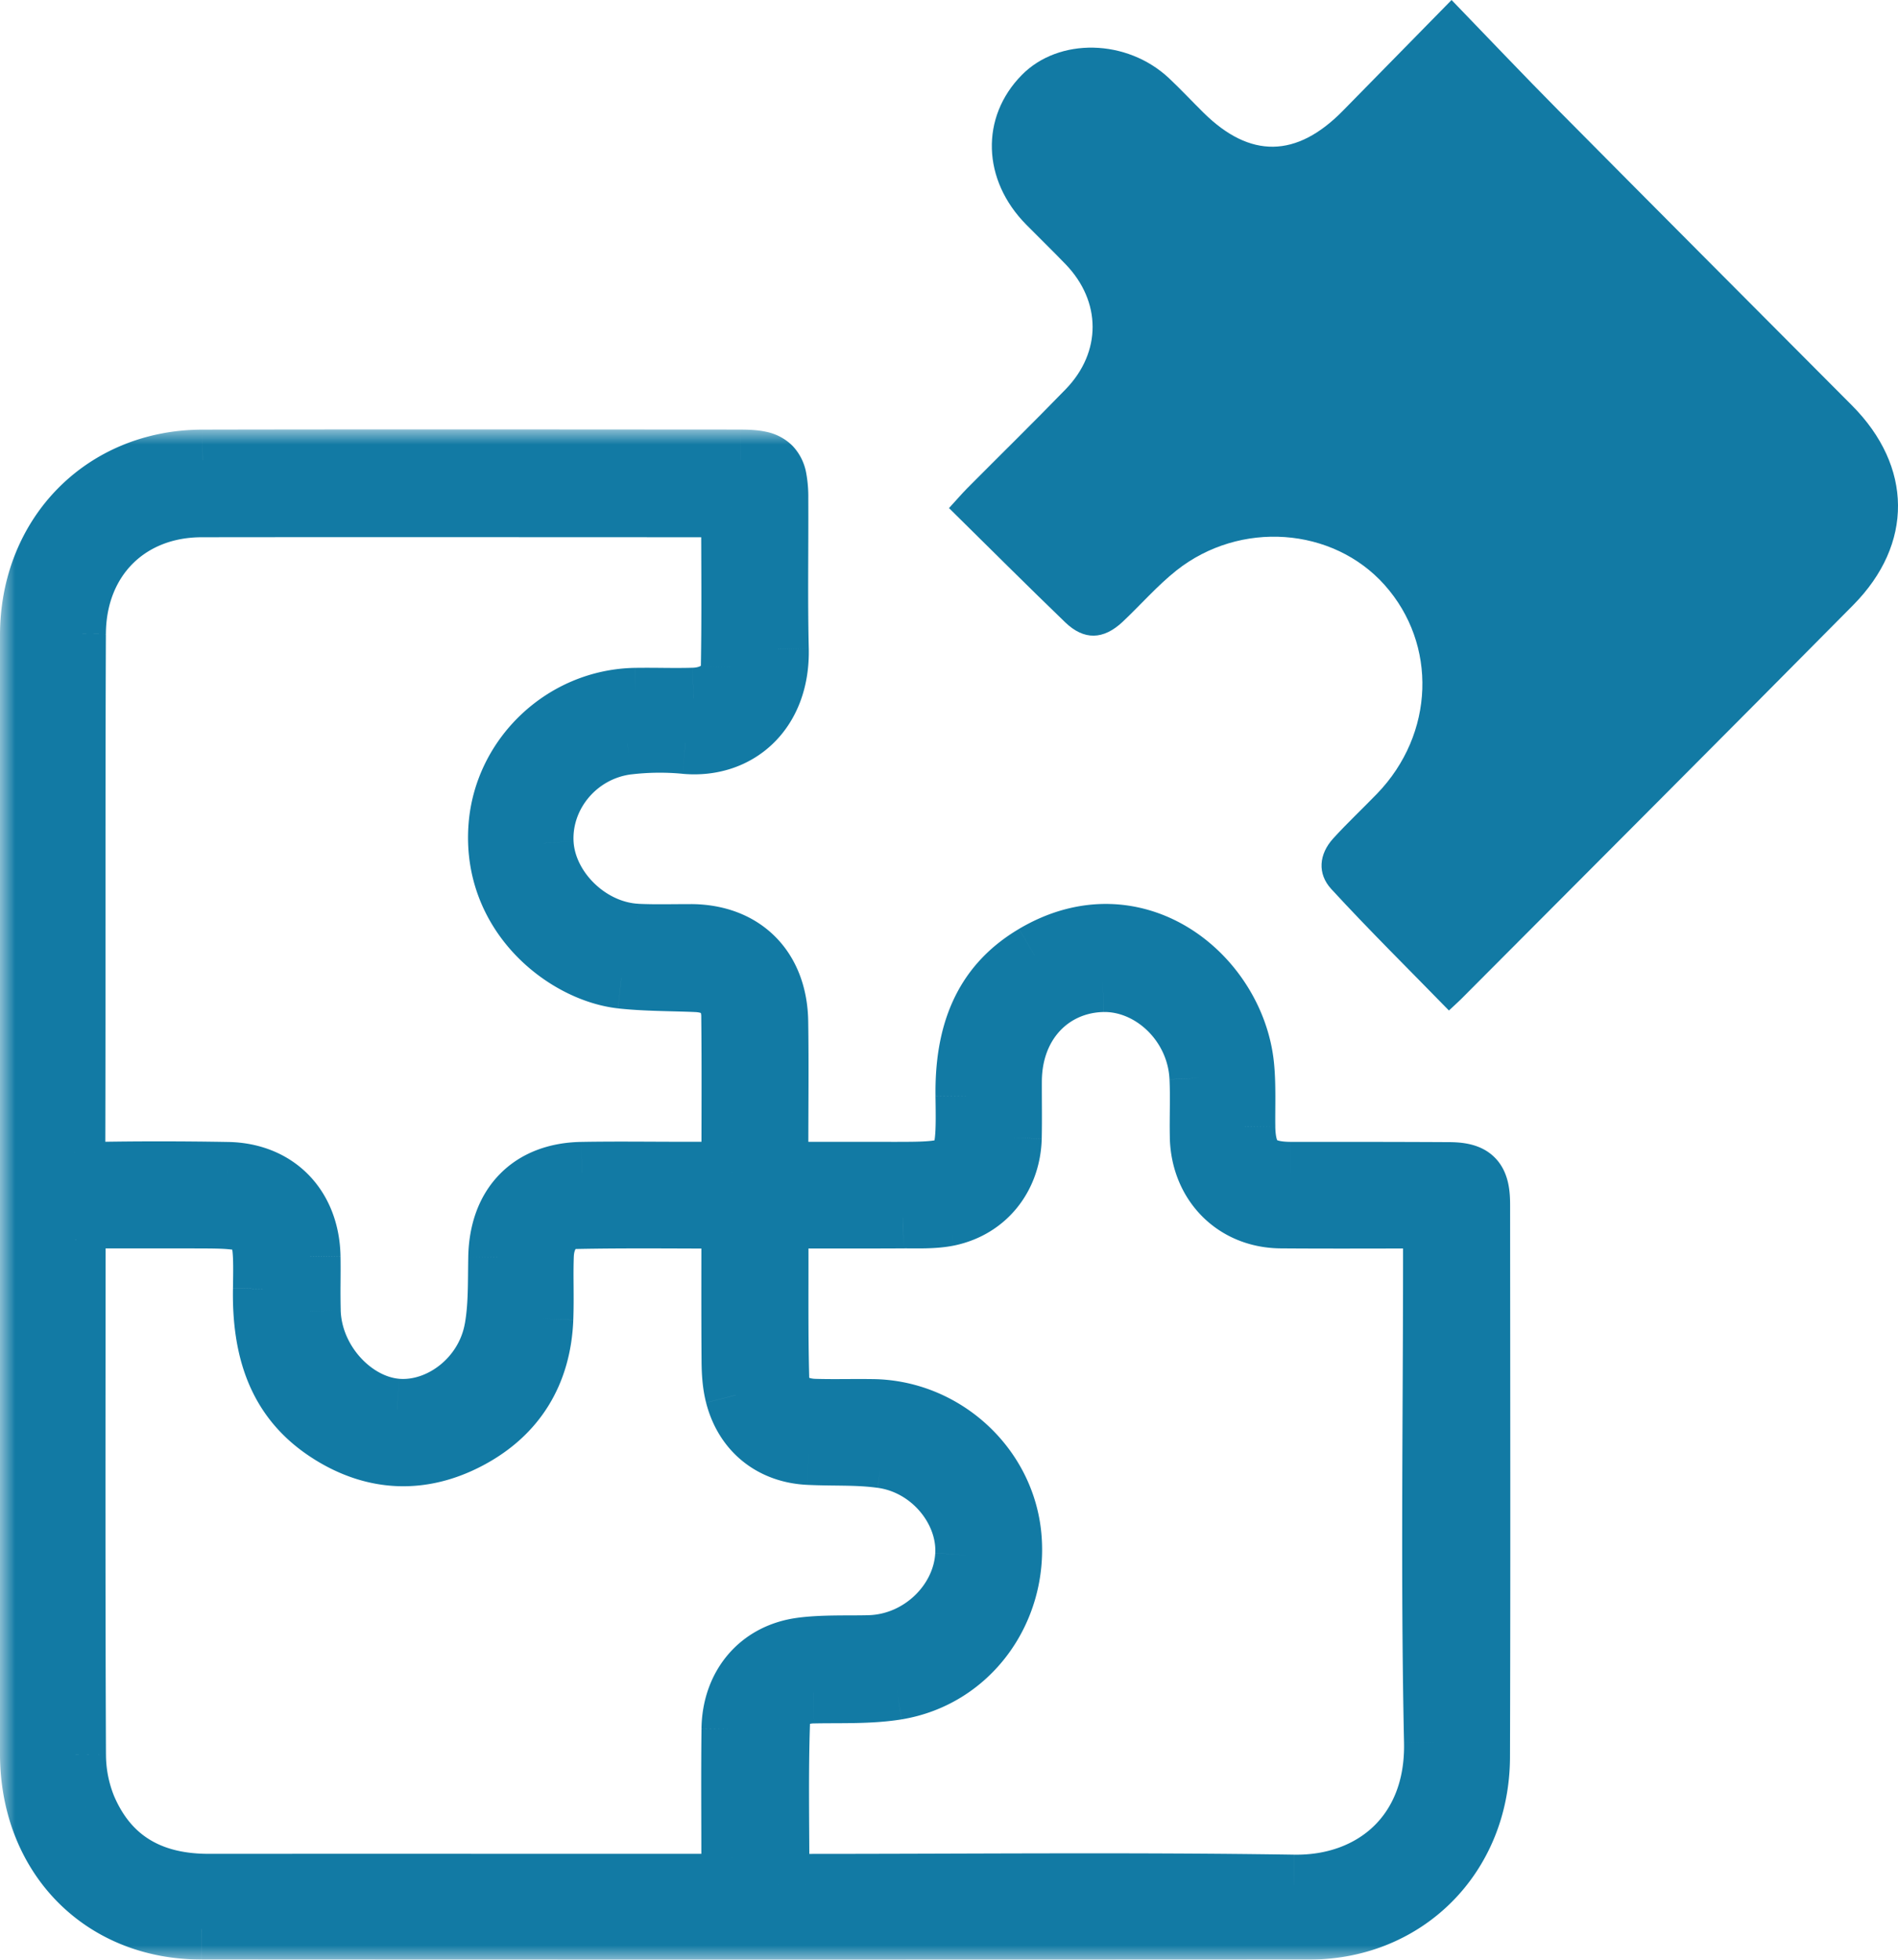 <svg width="62" height="64" viewBox="0 0 62 64" fill="none" xmlns="http://www.w3.org/2000/svg">
    <mask id="evmj6tcova" maskUnits="userSpaceOnUse" x="0" y="14.023" width="50" height="50" fill="#000">
        <path fill="#fff" d="M0 14.023h50v50H0z"/>
        <path d="M25.407 38.29h3.695c2.452 0 2.494 0 2.457-2.503-.028-1.948.515-3.573 2.235-4.591 3.334-1.974 6.539.718 6.827 3.614.066.658.026 1.327.038 1.992.018 1.081.434 1.487 1.513 1.487 1.708 0 3.418-.001 5.126.009.83.004 1.031.213 1.031 1.066.003 6.006.014 12.01-.004 18.015-.01 3.22-2.394 5.614-5.562 5.615-12.058.006-24.117.007-36.175 0-3.266-.001-5.586-2.382-5.587-5.716a158729.5 158729.5 0 0 1 0-36.528c0-3.282 2.38-5.713 5.62-5.72 5.855-.012 11.707-.005 17.561-.002 1.023 0 1.219.2 1.223 1.26.008 1.637-.023 3.274.015 4.912.048 2.042-1.334 3.23-3.03 3.075a8.866 8.866 0 0 0-1.894.023c-1.64.208-2.843 1.65-2.758 3.235.083 1.52 1.5 2.905 3.077 2.982.584.029 1.17.01 1.756.012 1.701.005 2.804 1.095 2.83 2.836.022 1.376.005 2.753.005 4.13v.798l.002-.002zm-1.496 23.253v-.874c0-1.4-.012-2.8.005-4.201.016-1.403.889-2.454 2.259-2.642.737-.101 1.493-.054 2.24-.078 1.638-.053 3.046-1.386 3.136-2.97.086-1.495-1.145-2.963-2.745-3.18-.784-.106-1.586-.068-2.38-.103-1.195-.055-2.089-.762-2.391-1.934-.093-.36-.114-.748-.117-1.123-.012-1.533-.005-3.069-.005-4.66-1.769 0-3.45-.023-5.128.01-.618.014-1.014.52-1.04 1.216-.025.687.01 1.377-.016 2.065-.07 1.758-.884 3.088-2.407 3.899-1.516.807-3.067.761-4.539-.167-1.724-1.085-2.206-2.76-2.172-4.708.04-2.289-.022-2.321-2.253-2.321h-3.86c-.02.303-.047.512-.047.723-.003 5.601-.013 11.2.011 16.802.003.578.111 1.196.334 1.726.748 1.768 2.164 2.52 4.021 2.52 5.455-.003 10.909 0 16.364 0h.73zm-.01-44.964c-.262-.013-.467-.033-.672-.033-5.547-.001-11.095-.007-16.64 0-2.407.003-4.12 1.7-4.13 4.159-.024 5.646-.004 11.293-.02 16.94 0 .496.144.658.638.648 1.452-.027 2.903-.024 4.354 0 1.599.026 2.66 1.121 2.692 2.746.011.593-.01 1.186.007 1.779.046 1.612 1.365 3.093 2.843 3.208 1.451.113 2.915-1.042 3.196-2.624.135-.762.113-1.555.127-2.334.03-1.7 1.03-2.747 2.708-2.776 1.123-.02 2.247-.004 3.37-.004h1.539c0-1.78.012-3.44-.006-5.098-.008-.718-.431-1.105-1.16-1.138-.817-.037-1.64-.024-2.45-.114-1.783-.2-4.216-2.03-3.994-4.953.172-2.274 2.104-4.134 4.457-4.174.632-.01 1.265.014 1.895-.004.692-.019 1.227-.418 1.238-1.009.032-1.724.011-3.45.011-5.219h-.003zm22.932 23.193c-1.721 0-3.353.01-4.987-.003-1.506-.011-2.602-1.118-2.633-2.646-.013-.64.02-1.282-.011-1.921-.082-1.746-1.543-3.186-3.175-3.152-1.734.036-2.984 1.396-2.994 3.26-.003.617.01 1.233-.004 1.85-.031 1.269-.826 2.277-2.057 2.535-.473.098-.976.07-1.465.074-1.349.008-2.699.003-4.098.003v.938c.004 1.423-.013 2.847.024 4.27.017.659.469 1.028 1.178 1.05.631.018 1.265 0 1.896.008 2.329.031 4.308 1.847 4.515 4.138.218 2.418-1.374 4.598-3.73 4.987-.892.147-1.817.099-2.727.12-.596.014-1.082.299-1.103.874-.061 1.768-.022 3.539-.022 5.388h.888c5.313 0 10.626-.058 15.936.024 2.585.04 4.664-1.68 4.6-4.678-.114-5.288-.032-10.58-.032-15.87V39.772z"/>
    </mask>
    <path d="M25.407 38.29h3.695c2.452 0 2.494 0 2.457-2.503-.028-1.948.515-3.573 2.235-4.591 3.334-1.974 6.539.718 6.827 3.614.066.658.026 1.327.038 1.992.018 1.081.434 1.487 1.513 1.487 1.708 0 3.418-.001 5.126.009.83.004 1.031.213 1.031 1.066.003 6.006.014 12.01-.004 18.015-.01 3.22-2.394 5.614-5.562 5.615-12.058.006-24.117.007-36.175 0-3.266-.001-5.586-2.382-5.587-5.716a158729.5 158729.5 0 0 1 0-36.528c0-3.282 2.38-5.713 5.62-5.72 5.855-.012 11.707-.005 17.561-.002 1.023 0 1.219.2 1.223 1.26.008 1.637-.023 3.274.015 4.912.048 2.042-1.334 3.23-3.03 3.075a8.866 8.866 0 0 0-1.894.023c-1.64.208-2.843 1.65-2.758 3.235.083 1.52 1.5 2.905 3.077 2.982.584.029 1.17.01 1.756.012 1.701.005 2.804 1.095 2.83 2.836.022 1.376.005 2.753.005 4.13v.798l.002-.002zm-1.496 23.253v-.874c0-1.4-.012-2.8.005-4.201.016-1.403.889-2.454 2.259-2.642.737-.101 1.493-.054 2.24-.078 1.638-.053 3.046-1.386 3.136-2.97.086-1.495-1.145-2.963-2.745-3.18-.784-.106-1.586-.068-2.38-.103-1.195-.055-2.089-.762-2.391-1.934-.093-.36-.114-.748-.117-1.123-.012-1.533-.005-3.069-.005-4.66-1.769 0-3.45-.023-5.128.01-.618.014-1.014.52-1.04 1.216-.025.687.01 1.377-.016 2.065-.07 1.758-.884 3.088-2.407 3.899-1.516.807-3.067.761-4.539-.167-1.724-1.085-2.206-2.76-2.172-4.708.04-2.289-.022-2.321-2.253-2.321h-3.86c-.02.303-.047.512-.047.723-.003 5.601-.013 11.2.011 16.802.003.578.111 1.196.334 1.726.748 1.768 2.164 2.52 4.021 2.52 5.455-.003 10.909 0 16.364 0h.73zm-.01-44.964c-.262-.013-.467-.033-.672-.033-5.547-.001-11.095-.007-16.64 0-2.407.003-4.12 1.7-4.13 4.159-.024 5.646-.004 11.293-.02 16.94 0 .496.144.658.638.648 1.452-.027 2.903-.024 4.354 0 1.599.026 2.66 1.121 2.692 2.746.011.593-.01 1.186.007 1.779.046 1.612 1.365 3.093 2.843 3.208 1.451.113 2.915-1.042 3.196-2.624.135-.762.113-1.555.127-2.334.03-1.7 1.03-2.747 2.708-2.776 1.123-.02 2.247-.004 3.37-.004h1.539c0-1.78.012-3.44-.006-5.098-.008-.718-.431-1.105-1.16-1.138-.817-.037-1.64-.024-2.45-.114-1.783-.2-4.216-2.03-3.994-4.953.172-2.274 2.104-4.134 4.457-4.174.632-.01 1.265.014 1.895-.004.692-.019 1.227-.418 1.238-1.009.032-1.724.011-3.45.011-5.219h-.003zm22.932 23.193c-1.721 0-3.353.01-4.987-.003-1.506-.011-2.602-1.118-2.633-2.646-.013-.64.02-1.282-.011-1.921-.082-1.746-1.543-3.186-3.175-3.152-1.734.036-2.984 1.396-2.994 3.26-.003.617.01 1.233-.004 1.85-.031 1.269-.826 2.277-2.057 2.535-.473.098-.976.07-1.465.074-1.349.008-2.699.003-4.098.003v.938c.004 1.423-.013 2.847.024 4.27.017.659.469 1.028 1.178 1.05.631.018 1.265 0 1.896.008 2.329.031 4.308 1.847 4.515 4.138.218 2.418-1.374 4.598-3.73 4.987-.892.147-1.817.099-2.727.12-.596.014-1.082.299-1.103.874-.061 1.768-.022 3.539-.022 5.388h.888c5.313 0 10.626-.058 15.936.024 2.585.04 4.664-1.68 4.6-4.678-.114-5.288-.032-10.58-.032-15.87V39.772z" fill="#127AA4"/>
    <path d="M25.407 38.29v-1h-.418l-.293.297.711.702zm6.152-2.503-1 .014 1-.014zm2.235-4.591.51.86-.51-.86zm6.827 3.614-.995.1.995-.1zm.038 1.992 1-.016-1 .017zm6.639 1.496-.006 1 .006-1zm1.031 1.066h-1 1zm-.004 18.015 1 .003-1-.003zm-5.562 5.615v-1 1zm-36.175 0v-1 1zm-5.587-5.716h-1 1zm0-36.528h1-1zm5.62-5.72-.001-1 .002 1zm17.561-.002v1-1zm1.223 1.26-1 .003v.001l1-.005zm.015 4.912-1 .023 1-.023zm-3.03 3.075.091-.996-.091.996zm-1.894.023-.124-.993h-.002l.126.993zm-2.758 3.235-.998.054.998-.054zm3.077 2.982-.049.999.05-.999zm1.756.012.003-1-.003 1zm2.83 2.836 1-.015-1 .015zm.005 4.928h-1v2.437l1.712-1.735-.712-.702zm-1.495 23.252v1h1v-1h-1zm.005-5.075 1 .012-1-.012zm2.259-2.642-.136-.99.136.99zm2.24-.078-.032-1 .032 1zm3.136-2.97-.998-.057.998.057zm-2.745-3.18-.135.991.135-.99zm-2.38-.103-.045.998.045-.998zm-2.391-1.934-.968.249.968-.25zm-.117-1.123 1-.007-1 .007zm-.005-4.66h1v-1h-1v1zm-5.128.01-.02-.999.02 1zm-1.04 1.216 1 .036-1-.036zm-.016 2.065.999.039-1-.04zm-2.407 3.899-.47-.883.47.883zm-4.539-.167.534-.846h-.001l-.533.846zm-2.172-4.708-1-.018 1 .018zm-6.114-2.321v-1H1.56l-.06.935.997.065zm-.046.723h1-1zm.011 16.802-1 .004 1-.005zm.334 1.726-.921.388.921-.389zm4.021 2.52v1-1zM23.901 16.58l-.048.999.024.001h.024v-1zm-.672-.033v1-1zm-16.64 0v1-1zm-4.13 4.159 1 .004-1-.004zm-.02 16.94-1-.004v.003h1zm.638.648-.018-1h-.002l.02 1zm4.354 0-.017 1h.001l.016-1zm2.692 2.746 1-.019-1 .02zm.007 1.779-1 .028 1-.028zm2.843 3.208-.078.997.078-.997zm3.196-2.624.985.175v-.001l-.985-.174zm.127-2.334 1 .018v-.001l-1-.017zm2.708-2.776.017 1h.001l-.018-1zm4.909-.004v1h1v-1h-1zm-.006-5.098 1-.011v-.001l-1 .012zm-1.16-1.138-.046.999.046-1zm-2.45-.114-.111.994.11-.994zm-3.994-4.953-.997-.076.997.076zm4.457-4.174-.016-1 .016 1zm1.895-.004-.026-1h-.003l.03 1zm1.238-1.009 1 .02-1-.02zm.011-5.219h1v-1h-1v1zm22.929 23.193.712.702 1.68-1.702h-2.392v1zm-4.987-.003.008-1-.008 1zm-2.633-2.646-1 .02 1-.02zm-.011-1.921-1 .046v.002l1-.048zm-3.175-3.152.02 1-.02-1zm-2.994 3.26-1-.005 1 .005zm-.004 1.85 1 .024v-.001l-1-.023zm-2.057 2.535.203.979h.002l-.205-.98zm-1.465.074.006 1h.003l-.01-1zm-4.098.003v-1h-1v1h1zm0 .938h-1v.003l1-.003zm.024 4.27 1-.026-1 .026zm1.178 1.05-.03.999h.001l.03-1zm1.896.008-.014 1 .014-1zm4.515 4.138.996-.09-.996.09zm-3.73 4.987.162.987-.162-.987zm-2.727.12-.023-1 .023 1zm-1.103.874-.999-.036v.001l1 .035zm-.022 5.388h-1v1h1v-1zm16.824.024.016-1-.016 1zm4.6-4.678-1 .021 1-.021zm-.032-17.118-.712-.702-.288.292v.41h1zm-21.425-.484H29.103v-2H25.407v2zm3.695 0c.589 0 1.118.002 1.535-.045.41-.046.931-.157 1.334-.56.405-.405.515-.928.56-1.345.044-.425.037-.962.028-1.566l-2 .029c.01.646.012 1.047-.018 1.327-.03.286-.076.233.015.14.091-.09.144-.045-.142-.013-.28.032-.674.033-1.312.033v2zm3.457-3.516c-.025-1.74.443-2.947 1.745-3.717l-1.019-1.72c-2.14 1.266-2.757 3.31-2.725 5.465l2-.028zm1.745-3.717c1.328-.786 2.56-.632 3.514-.033.997.627 1.695 1.751 1.808 2.886l1.99-.198c-.175-1.762-1.224-3.432-2.734-4.381-1.554-.977-3.591-1.182-5.597.005l1.019 1.721zm5.322 2.854c.06.608.02 1.138.033 1.91l2-.034c-.01-.559.028-1.367-.043-2.076l-1.99.2zm.033 1.91c.01.627.133 1.33.658 1.845.524.514 1.229.624 1.855.624v-2c-.453 0-.496-.093-.454-.052.042.042-.052.002-.06-.451l-2 .033zm2.513 2.47c1.71 0 3.415-.002 5.12.008l.012-2c-1.712-.01-3.425-.009-5.132-.009v2zm5.12.008c.085 0 .149.003.197.008.049.004.073.01.08.011.006.002-.012-.002-.045-.02a.477.477 0 0 1-.2-.205c-.015-.029-.017-.043-.014-.031a.711.711 0 0 1 .012.094c.004.053.007.121.007.21h2c0-.412-.023-1.069-.485-1.547-.471-.488-1.133-.518-1.541-.52l-.01 2zm.037.067c.003 6.007.014 12.008-.004 18.011l2 .006c.018-6.008.007-12.015.004-18.018h-2zm-.004 18.011c-.008 2.679-1.955 4.617-4.562 4.618v2c3.73-.002 6.55-2.851 6.562-6.612l-2-.006zm-4.562 4.618c-12.058.006-24.117.007-36.174 0l-.001 2c12.058.007 24.117.006 36.175 0v-2zm-36.174 0C3.897 61.993 2.002 60.082 2 57.278h-2c.002 3.864 2.746 6.715 6.587 6.716v-2zM2 57.278V20.75h-2v36.528h2zm0-36.528c0-2.746 1.949-4.714 4.623-4.72l-.004-2C2.812 14.038 0 16.932 0 20.75h2zm4.623-4.72c5.852-.012 11.703-.005 17.558-.002l.001-2c-5.853-.003-11.707-.01-17.563.002l.004 2zm17.559-.002c.113 0 .202.003.273.008.072.005.114.012.136.017.042.01-.042-.001-.133-.096-.09-.091-.094-.167-.082-.11.006.028.013.077.018.154.006.077.01.172.01.29l2-.008a4.29 4.29 0 0 0-.07-.843 1.737 1.737 0 0 0-.442-.877 1.695 1.695 0 0 0-.876-.464c-.27-.059-.56-.07-.834-.07v2zm.222.264c.008 1.602-.023 3.286.015 4.931l2-.046c-.038-1.63-.007-3.221-.015-4.895l-2 .01zm.015 4.932c.019.785-.235 1.308-.556 1.618-.323.312-.796.49-1.383.437l-.182 1.992c1.109.101 2.174-.236 2.955-.99.781-.755 1.195-1.848 1.166-3.104l-2 .047zm-1.94 2.055a9.861 9.861 0 0 0-2.108.026l.249 1.985a7.866 7.866 0 0 1 1.678-.02l.181-1.991zm-2.11.026c-2.148.273-3.745 2.16-3.63 4.282l1.997-.108c-.057-1.048.751-2.046 1.885-2.19l-.252-1.984zm-3.63 4.283c.112 2.051 1.959 3.825 4.026 3.926l.098-1.998c-1.085-.053-2.073-1.05-2.127-2.037l-1.997.109zm4.026 3.926c.615.03 1.263.011 1.803.013l.005-2c-.633-.002-1.156.016-1.71-.01l-.098 1.997zm1.802.013c.633.002 1.066.2 1.34.475.275.274.484.716.494 1.377l2-.031c-.017-1.081-.373-2.055-1.081-2.762-.71-.708-1.679-1.056-2.747-1.06l-.006 2zm1.834 1.852c.02 1.366.004 2.72.004 4.114h2c0-1.36.017-2.76-.004-4.145l-2 .03zm.004 4.114V38.291h2V37.494h-2zm1.712 1.5.001-.002-1.423-1.404-.002.001 1.424 1.405zm-1.207 22.55V60.67h-2V61.543h2zm0-.874c0-1.412-.012-2.796.005-4.19l-2-.023c-.017 1.409-.005 2.825-.005 4.213h2zm.005-4.19c.01-.942.55-1.546 1.395-1.662l-.272-1.982c-1.895.26-3.101 1.758-3.123 3.62l2 .025zm1.394-1.662c.675-.093 1.256-.041 2.138-.07l-.065-1.999c-.614.02-1.544-.022-2.344.087l.271 1.982zm2.137-.07c2.129-.068 3.982-1.784 4.102-3.912l-1.997-.113c-.058 1.04-1.021 1.99-2.169 2.026l.064 2zm4.102-3.911c.118-2.05-1.524-3.947-3.61-4.228l-.267 1.981c1.115.151 1.934 1.19 1.88 2.132l1.997.115zm-3.608-4.228c-.835-.114-1.81-.083-2.47-.112l-.09 1.997c.927.042 1.557-.004 2.29.096l.27-1.981zm-2.47-.112c-.764-.035-1.277-.446-1.468-1.185l-1.936.5c.413 1.604 1.687 2.609 3.314 2.682l.09-1.998zm-1.468-1.185c-.061-.239-.082-.527-.085-.88l-2 .015c.003.396.025.882.149 1.364l1.936-.499zm-.085-.88c-.012-1.53-.005-3.055-.005-4.654h-2c0 1.586-.007 3.13.005 4.67l2-.017zm-1.005-5.654c-1.75 0-3.456-.023-5.148.012l.04 2c1.666-.034 3.32-.012 5.108-.012v-2zm-5.149.012a1.966 1.966 0 0 0-1.49.71c-.348.42-.509.947-.528 1.468l1.999.073c.006-.174.056-.248.066-.26.004-.004 0 .001-.01.006-.011.006-.013.003.005.003l-.042-2zm-2.018 2.178c-.013.37-.01.736-.008 1.076.002.347.004.67-.009.987l1.999.077c.014-.37.012-.737.01-1.078-.003-.348-.005-.67.007-.989l-1.999-.073zm-.017 2.062c-.055 1.417-.679 2.418-1.877 3.056l.94 1.765c1.848-.983 2.854-2.641 2.936-4.742l-1.999-.079zm-1.877 3.056c-1.201.64-2.37.606-3.536-.13l-1.066 1.692c1.778 1.121 3.712 1.178 5.542.203l-.94-1.765zm-3.536-.13c-1.308-.824-1.736-2.077-1.705-3.845l-2-.034c-.037 2.128.5 4.224 2.64 5.571l1.065-1.692zM9.61 42.11c.01-.555.016-1.054-.027-1.453-.042-.395-.15-.894-.535-1.285-.386-.393-.883-.506-1.271-.553-.393-.048-.884-.048-1.42-.048v2c.579 0 .932.003 1.178.033.25.03.184.069.088-.03-.096-.097-.056-.158-.028.097.027.25.026.613.015 1.203l2 .036zm-3.253-3.34h-3.86v2h3.86v-2zm-4.859.936c-.014.22-.048.538-.048.788h2c0-.171.02-.273.044-.659L1.5 39.707zm-.048.788c-.003 5.599-.013 11.202.011 16.806l2-.009c-.024-5.598-.014-11.194-.011-16.796l-2-.001zM1.462 57.3c.003.689.13 1.44.413 2.11l1.843-.777a3.61 3.61 0 0 1-.256-1.342l-2 .01zm.413 2.11c.446 1.056 1.118 1.861 2 2.392.873.525 1.881.74 2.942.74v-2c-.796 0-1.424-.16-1.91-.454-.478-.287-.888-.742-1.19-1.456l-1.842.779zm4.943 3.132c5.454-.003 10.907 0 16.363 0v-2c-5.454 0-10.91-.003-16.364 0v2zm16.363 0H23.91v-2H23.181v2zm.77-46.963c-.198-.01-.488-.034-.722-.034v2c.176 0 .295.016.624.032l.097-1.998zm-.722-.034c-5.546-.001-11.095-.007-16.642 0l.002 2c5.546-.007 11.092-.001 16.64 0v-2zm-16.642 0c-1.444.002-2.736.517-3.67 1.453-.934.936-1.452 2.235-1.458 3.702l2 .008c.004-.992.347-1.77.874-2.298.526-.528 1.294-.864 2.256-.865l-.002-2zM1.459 20.7c-.024 5.641-.004 11.31-.02 16.941l2 .006c.016-5.662-.004-11.286.02-16.938l-2-.009zm-.02 16.944c0 .274.022.802.414 1.208.407.424.95.447 1.245.441l-.04-2c-.078.002-.078-.005-.037.005a.604.604 0 0 1 .273.167.577.577 0 0 1 .146.25c.007.027 0 .014 0-.07h-2zm1.657 1.65a122.13 122.13 0 0 1 4.318 0l.034-2c-1.461-.025-2.924-.028-4.39 0l.038 2zm4.319 0c.567.009.97.201 1.234.471.266.273.462.697.474 1.294l2-.04c-.02-1.028-.372-1.963-1.043-2.651-.675-.69-1.602-1.058-2.633-1.074l-.032 2zm1.708 1.764c.005.281.003.563.001.865-.002.296-.003.608.006.923l2-.057a25.053 25.053 0 0 1-.006-.855c.002-.292.005-.602-.001-.914l-2 .038zm.007 1.789c.06 2.059 1.717 4.016 3.765 4.176l.156-1.994c-.907-.07-1.888-1.075-1.922-2.24l-1.999.058zm3.766 4.176c2.004.156 3.894-1.399 4.258-3.447l-1.97-.35c-.198 1.117-1.235 1.873-2.133 1.803l-.155 1.994zm4.258-3.447c.153-.863.129-1.778.142-2.49l-2-.036c-.015.845.005 1.517-.111 2.177l1.969.349zm.142-2.491c.01-.658.206-1.08.453-1.335.244-.252.642-.447 1.272-.458l-.034-2c-1.048.018-1.99.36-2.673 1.065-.68.7-1 1.652-1.018 2.693l2 .035zm1.726-1.793c1.111-.02 2.21-.004 3.352-.004v-2c-1.104 0-2.254-.016-3.387.004l.035 2zm3.352-.004H23.913v-2H22.374v2zm2.539-1c0-1.77.012-3.443-.006-5.11l-2 .023c.018 1.651.006 3.297.006 5.087h2zm-.006-5.11c-.006-.557-.18-1.115-.616-1.534-.425-.41-.975-.568-1.5-.591l-.09 1.998c.206.009.232.061.202.033-.013-.013-.016-.023-.013-.016a.41.41 0 0 1 .017.133l2-.023zm-2.115-2.125c-.902-.041-1.614-.024-2.385-.11l-.22 1.989c.849.094 1.784.086 2.514.119l.091-1.998zm-2.384-.109c-.637-.071-1.479-.457-2.134-1.149a3.495 3.495 0 0 1-.974-2.734l-1.994-.152c-.135 1.779.544 3.236 1.516 4.262.951 1.004 2.218 1.633 3.364 1.76l.222-1.987zM17.3 27.061c.134-1.761 1.642-3.22 3.477-3.25l-.034-2c-2.87.049-5.226 2.31-5.437 5.098l1.994.152zm3.476-3.25c.301-.005.603-.002.925 0 .316.003.648.005.984-.005l-.059-1.999c-.295.009-.594.008-.91.005-.31-.003-.64-.006-.972-.001l.032 2zm1.906-.005c.994-.026 2.186-.659 2.21-1.989l-1.999-.038c0-.004.002-.02.011-.036.008-.015.013-.017.004-.01-.024.02-.111.07-.28.074l.054 2zm2.21-1.989c.034-1.737.012-3.486.012-5.238h-2c0 1.785.021 3.488-.01 5.2l1.999.038zm-.988-6.238h-.003v2h.003v-2zm22.929 23.193c-1.73 0-3.35.01-4.98-.003l-.015 2c1.639.013 3.282.003 4.995.003v-2zm-4.98-.003c-.947-.007-1.62-.662-1.64-1.666l-2 .04c.042 2.052 1.56 3.61 3.625 3.626l.015-2zm-1.64-1.666c-.006-.302-.002-.603.001-.933.003-.322.004-.666-.013-1.017l-1.998.097c.014.29.014.586.011.904-.002.31-.008.65 0 .989l1.999-.04zm-.012-1.948c-.105-2.233-1.968-4.151-4.195-4.105l.042 2c1.037-.022 2.096.94 2.155 2.198l1.998-.093zm-4.195-4.105c-2.339.049-3.96 1.914-3.973 4.255l2 .01c.007-1.387.886-2.242 2.014-2.265l-.04-2zm-3.973 4.256c-.003.654.01 1.222-.004 1.831l2 .046c.014-.624.001-1.29.004-1.868l-2-.01zm-.004 1.83c-.02.833-.513 1.423-1.262 1.58l.41 1.958c1.712-.36 2.81-1.785 2.852-3.49l-2-.048zm-1.26 1.58c-.347.072-.688.048-1.27.053l.017 2c.395-.004 1.059.03 1.66-.095l-.407-1.958zm-1.268.053c-1.345.008-2.687.003-4.092.003v2c1.393 0 2.751.005 4.104-.003l-.013-2zm-5.092 1.003V40.71h2V39.772h-2zm0 .941c.004 1.403-.013 2.855.024 4.292l2-.051c-.037-1.408-.02-2.804-.024-4.247l-2 .006zm.024 4.292c.015.569.228 1.106.673 1.493.427.371.963.515 1.475.53l.06-1.998c-.197-.006-.241-.057-.222-.041.01.009.018.021.021.029.003.005-.006-.011-.008-.064l-1.999.051zm2.15 2.024c.615.018 1.362.001 1.91.009l.027-2c-.714-.01-1.233.01-1.88-.008l-.058 1.999zm1.91.009c1.826.024 3.373 1.456 3.533 3.228l1.992-.18c-.254-2.81-2.666-5.01-5.498-5.048l-.027 2zm3.533 3.228c.174 1.933-1.093 3.613-2.897 3.91l.326 1.974c2.908-.48 4.824-3.16 4.563-6.064l-1.992.18zm-2.896 3.91c-.8.132-1.574.083-2.588.107l.047 2c.806-.02 1.881.029 2.865-.133l-.324-1.974zm-2.589.107c-.435.01-.923.12-1.332.419-.442.322-.724.819-.746 1.419l1.999.073c0-.003-.002.022-.021.059a.2.2 0 0 1-.053.065c-.009.006 0-.003.036-.013a.663.663 0 0 1 .165-.023l-.048-1.999zm-2.078 1.84c-.063 1.79-.023 3.603-.023 5.422h2c0-1.879-.04-3.609.022-5.353l-2-.07zm.977 6.422H26.328v-2H25.44v2zm.888 0c5.327 0 10.62-.057 15.921.024l.03-2c-5.32-.082-10.653-.025-15.951-.025v2zm15.92.024c1.518.023 2.95-.47 4.001-1.477 1.06-1.016 1.652-2.476 1.615-4.223l-2 .043c.027 1.253-.388 2.151-.998 2.735-.619.593-1.518.938-2.586.922l-.031 2zm5.616-5.7c-.114-5.273-.032-10.537-.032-15.848h-2c0 5.27-.082 10.59.032 15.891l2-.043zm-.032-15.848v-1.248h-2v1.248h2zm-.289-.546.002-.001-1.424-1.405-.001.002 1.423 1.404z" fill="#127AA4" mask="url(#evmj6tcova)"/>
    <path d="M47.33 33c-1.313-1.347-2.61-2.626-3.842-3.966-.46-.5-.408-1.136.065-1.655.46-.505.96-.973 1.435-1.464 1.874-1.944 1.974-4.87.24-6.813-1.69-1.891-4.721-2.118-6.801-.47-.631.502-1.166 1.121-1.756 1.676-.63.59-1.26.608-1.876.015-1.255-1.21-2.49-2.444-3.795-3.73.24-.26.412-.463.599-.652 1.07-1.078 2.156-2.14 3.213-3.23 1.178-1.215 1.167-2.867-.002-4.08-.421-.437-.858-.86-1.285-1.293-1.444-1.458-1.505-3.51-.148-4.888 1.212-1.232 3.435-1.186 4.812.106.386.364.75.754 1.128 1.127 1.516 1.498 3.032 1.478 4.544-.06 1.15-1.17 2.3-2.344 3.556-3.623 1.208 1.25 2.336 2.44 3.49 3.604 3.19 3.218 6.391 6.424 9.588 9.635 1.983 1.991 2.018 4.525.038 6.525-4.257 4.3-8.534 8.576-12.804 12.863-.088.088-.183.172-.396.371L47.33 33z" fill="#127AA4"/>
</svg>
